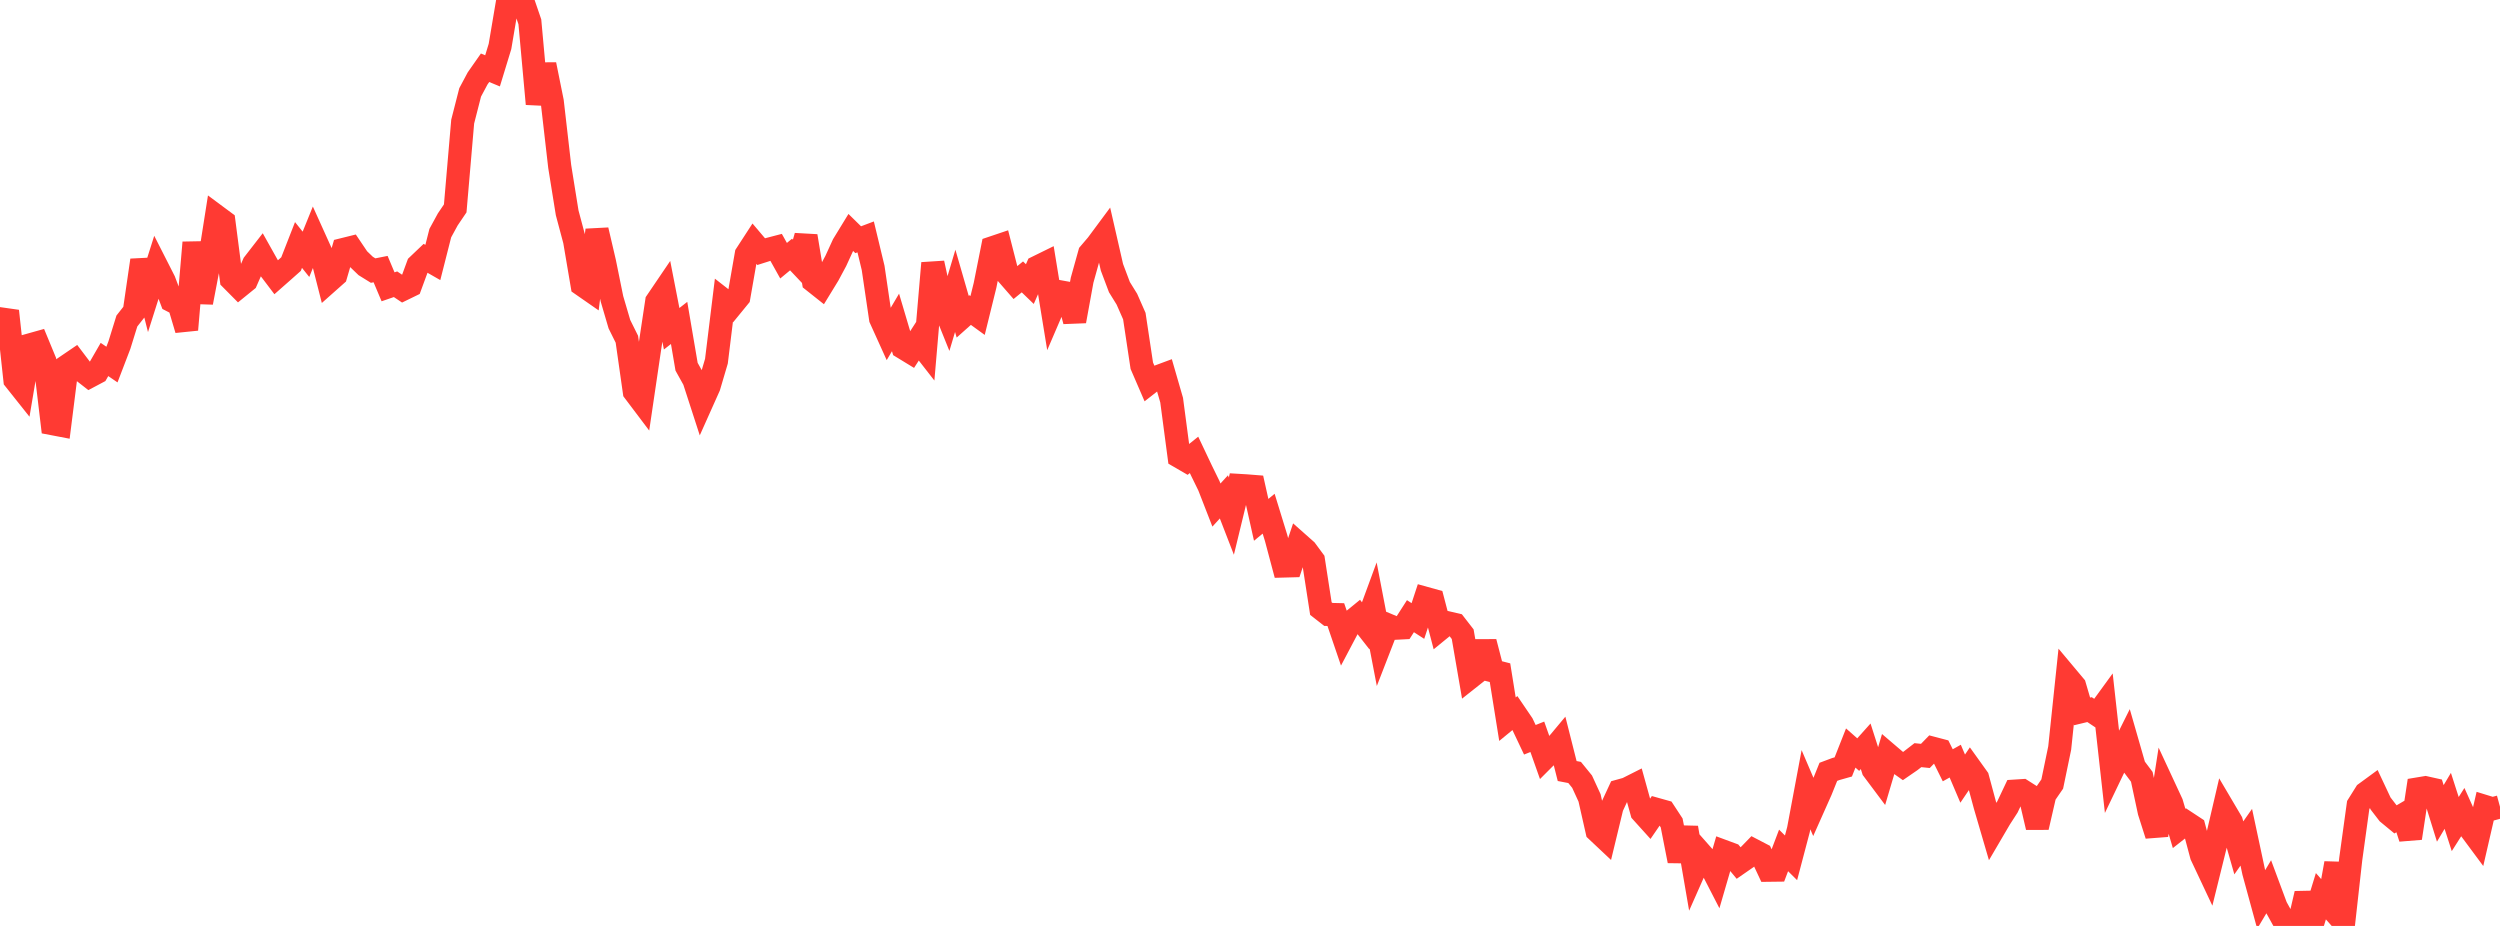 <?xml version="1.0" standalone="no"?>
<!DOCTYPE svg PUBLIC "-//W3C//DTD SVG 1.1//EN" "http://www.w3.org/Graphics/SVG/1.1/DTD/svg11.dtd">

<svg width="135" height="50" viewBox="0 0 135 50" preserveAspectRatio="none" 
  xmlns="http://www.w3.org/2000/svg"
  xmlns:xlink="http://www.w3.org/1999/xlink">


<polyline points="0.0, 17.774 0.403, 16.797 0.806, 20.51 1.209, 21.017 1.612, 18.627 2.015, 18.514 2.418, 19.489 2.821, 22.875 3.224, 22.952 3.627, 19.752 4.03, 19.478 4.433, 20.01 4.836, 20.324 5.239, 20.11 5.642, 19.411 6.045, 19.687 6.448, 18.635 6.851, 17.335 7.254, 16.823 7.657, 14.054 8.06, 15.649 8.463, 14.377 8.866, 15.17 9.269, 16.238 9.672, 16.446 10.075, 17.803 10.478, 13.098 10.881, 16.335 11.284, 14.228 11.687, 11.671 12.09, 11.97 12.493, 15.081 12.896, 15.487 13.299, 15.16 13.701, 14.242 14.104, 13.723 14.507, 14.442 14.91, 14.974 15.313, 14.619 15.716, 14.261 16.119, 13.229 16.522, 13.733 16.925, 12.739 17.328, 13.631 17.731, 15.212 18.134, 14.854 18.537, 13.475 18.94, 13.375 19.343, 13.973 19.746, 14.361 20.149, 14.611 20.552, 14.531 20.955, 15.488 21.358, 15.349 21.761, 15.619 22.164, 15.423 22.567, 14.327 22.97, 13.943 23.373, 14.174 23.776, 12.588 24.179, 11.849 24.582, 11.253 24.985, 6.567 25.388, 4.99 25.791, 4.235 26.194, 3.659 26.597, 3.826 27.0, 2.507 27.403, 0.118 27.806, 0.069 28.209, 0.0 28.612, 1.178 29.015, 5.612 29.418, 3.485 29.821, 5.483 30.224, 8.988 30.627, 11.492 31.03, 13.003 31.433, 15.378 31.836, 15.658 32.239, 12.423 32.642, 14.15 33.045, 16.135 33.448, 17.506 33.851, 18.318 34.254, 21.148 34.657, 21.682 35.06, 18.954 35.463, 16.279 35.866, 15.685 36.269, 17.753 36.672, 17.438 37.075, 19.803 37.478, 20.527 37.881, 21.771 38.284, 20.87 38.687, 19.505 39.09, 16.219 39.493, 16.533 39.896, 16.04 40.299, 13.733 40.701, 13.114 41.104, 13.589 41.507, 13.461 41.91, 13.356 42.313, 14.078 42.716, 13.745 43.119, 14.171 43.522, 12.748 43.925, 15.18 44.328, 15.5 44.731, 14.841 45.134, 14.089 45.537, 13.209 45.94, 12.55 46.343, 12.945 46.746, 12.793 47.149, 14.468 47.552, 17.205 47.955, 18.094 48.358, 17.411 48.761, 18.77 49.164, 19.016 49.567, 18.391 49.97, 18.908 50.373, 14.208 50.776, 16.059 51.179, 17.059 51.582, 15.706 51.985, 17.102 52.388, 16.743 52.791, 17.035 53.194, 15.4 53.597, 13.379 54.0, 13.243 54.403, 14.819 54.806, 15.281 55.209, 14.952 55.612, 15.341 56.015, 14.423 56.418, 14.225 56.821, 16.694 57.224, 15.756 57.627, 15.829 58.03, 17.342 58.433, 15.132 58.836, 13.686 59.239, 13.214 59.642, 12.671 60.045, 14.434 60.448, 15.504 60.851, 16.155 61.254, 17.07 61.657, 19.749 62.06, 20.681 62.463, 20.366 62.866, 20.216 63.269, 21.61 63.672, 24.652 64.075, 24.886 64.478, 24.563 64.881, 25.414 65.284, 26.238 65.687, 27.273 66.09, 26.832 66.493, 27.872 66.896, 26.213 67.299, 26.237 67.701, 26.269 68.104, 28.072 68.507, 27.74 68.91, 29.05 69.313, 30.564 69.716, 30.553 70.119, 29.356 70.522, 29.713 70.925, 30.259 71.328, 32.864 71.731, 33.179 72.134, 33.188 72.537, 34.369 72.94, 33.605 73.343, 33.276 73.746, 33.791 74.149, 32.696 74.552, 34.792 74.955, 33.754 75.358, 33.923 75.761, 33.902 76.164, 33.274 76.567, 33.534 76.97, 32.309 77.373, 32.421 77.776, 33.962 78.179, 33.633 78.582, 33.727 78.985, 34.246 79.388, 36.584 79.791, 36.265 80.194, 34.667 80.597, 36.222 81.0, 36.325 81.403, 38.836 81.806, 38.505 82.209, 39.098 82.612, 39.948 83.015, 39.787 83.418, 40.926 83.821, 40.523 84.224, 40.041 84.627, 41.636 85.03, 41.713 85.433, 42.209 85.836, 43.086 86.239, 44.867 86.642, 45.246 87.045, 43.578 87.448, 42.711 87.851, 42.599 88.254, 42.396 88.657, 43.85 89.06, 44.296 89.463, 43.709 89.866, 43.822 90.269, 44.437 90.672, 46.49 91.075, 44.697 91.478, 47.035 91.881, 46.125 92.284, 46.582 92.687, 47.365 93.09, 45.98 93.493, 46.129 93.896, 46.615 94.299, 46.336 94.701, 45.922 95.104, 46.132 95.507, 46.992 95.91, 46.987 96.313, 45.923 96.716, 46.323 97.119, 44.795 97.522, 42.644 97.925, 43.585 98.328, 42.68 98.731, 41.679 99.134, 41.528 99.537, 41.414 99.94, 40.393 100.343, 40.749 100.746, 40.299 101.149, 41.558 101.552, 42.097 101.955, 40.737 102.358, 41.081 102.761, 41.367 103.164, 41.09 103.567, 40.778 103.97, 40.82 104.373, 40.407 104.776, 40.513 105.179, 41.326 105.582, 41.101 105.985, 42.046 106.388, 41.45 106.791, 42.012 107.194, 43.507 107.597, 44.885 108.0, 44.197 108.403, 43.572 108.806, 42.721 109.209, 42.695 109.612, 42.951 110.015, 44.674 110.418, 42.923 110.821, 42.337 111.224, 40.392 111.627, 36.559 112.03, 37.04 112.433, 38.416 112.836, 38.319 113.239, 38.588 113.642, 38.035 114.045, 41.66 114.448, 40.819 114.851, 40.01 115.254, 41.412 115.657, 41.948 116.06, 43.834 116.463, 45.099 116.866, 42.504 117.269, 43.372 117.672, 44.735 118.075, 44.418 118.478, 44.683 118.881, 46.193 119.284, 47.049 119.687, 45.421 120.09, 43.692 120.493, 44.375 120.896, 45.785 121.299, 45.211 121.701, 47.094 122.104, 48.569 122.507, 47.893 122.91, 48.976 123.313, 49.705 123.716, 49.96 124.119, 49.987 124.522, 48.256 124.925, 49.711 125.328, 48.396 125.731, 48.852 126.134, 46.616 126.537, 50.0 126.94, 46.391 127.343, 43.472 127.746, 42.828 128.149, 42.533 128.552, 43.39 128.955, 43.913 129.358, 44.246 129.761, 44.01 130.164, 45.258 130.567, 42.603 130.97, 42.536 131.373, 42.626 131.776, 43.924 132.179, 43.246 132.582, 44.5 132.985, 43.865 133.388, 44.761 133.791, 45.304 134.194, 43.554 134.597, 43.678 135.0, 43.568" fill="none" stroke="#ff3a33" stroke-width="1.25"/>

</svg>
